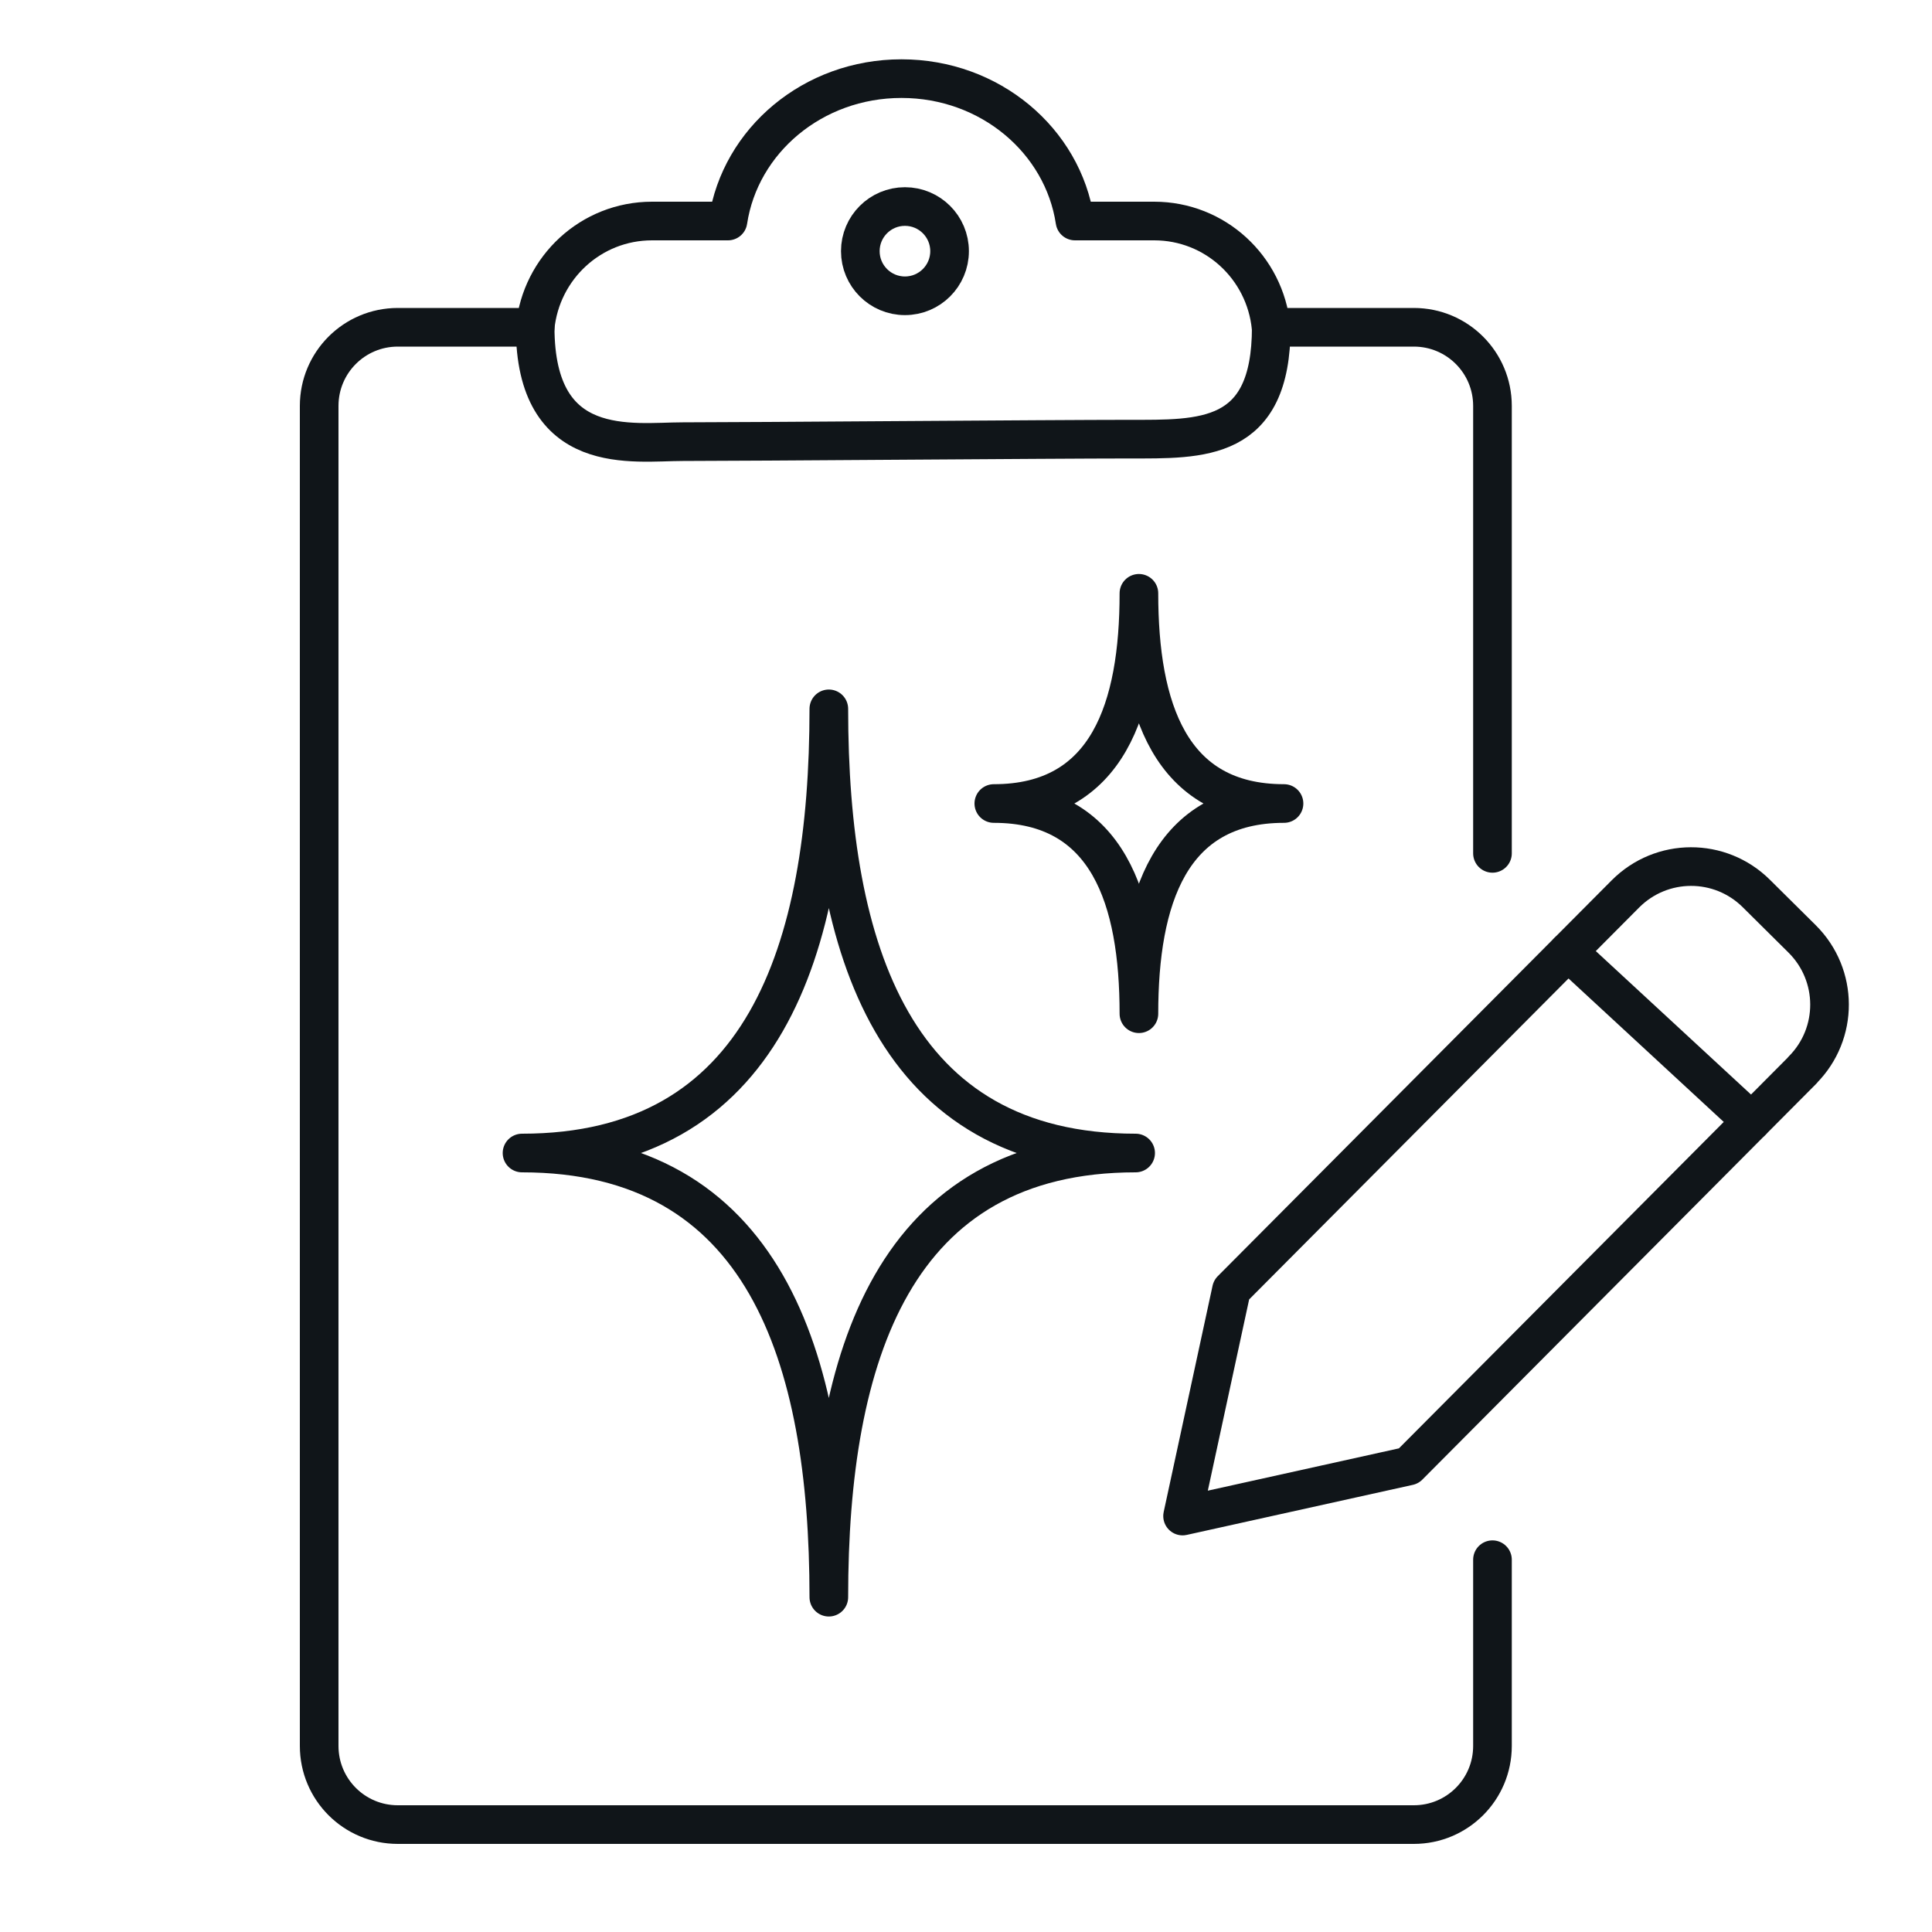 <?xml version="1.0" encoding="UTF-8"?>
<svg id="Layer_1" data-name="Layer 1" xmlns="http://www.w3.org/2000/svg" viewBox="0 0 100 100">
  <defs>
    <style>
      .cls-1 {
        fill: none;
        stroke: #101519;
        stroke-linecap: round;
        stroke-linejoin: round;
        stroke-width: 2px;
      }
    </style>
  </defs>
  <path class="cls-1" d="M77.25,44.17v-23.16c0-2.25-1.82-4.07-4.07-4.07h-7.39c-.31-3.09-2.89-5.5-6.05-5.5h-4.1c-.63-4.16-4.39-7.37-8.98-7.37s-8.35,3.21-8.98,7.37h-3.93c-3.17,0-5.74,2.42-6.05,5.5h-7.11c-2.25,0-4.07,1.82-4.07,4.07v69.36c0,2.25,1.82,4.07,4.07,4.07h52.59c2.25,0,4.07-1.82,4.07-4.07v-9.64"/>
  <path class="cls-1" d="M27.7,16.94c0,6.8,5.04,5.92,7.64,5.92,3.28,0,19.29-.13,23.08-.13s7.38.16,7.38-5.79"/>
  <circle class="cls-1" cx="46.84" cy="13" r="2.31"/>
  <path class="cls-1" d="M93.3,55.39l-20.39,20.49-11.7,2.59,2.53-11.71,20.39-20.49c1.87-1.88,4.9-1.89,6.78-.02l2.37,2.35c1.88,1.87,1.89,4.9.02,6.78Z"/>
  <line class="cls-1" x1="81.16" y1="49.26" x2="90.66" y2="58.04"/>
  <path class="cls-1" d="M42.9,82.67c0-12.51,3.37-22.99,15.88-22.99-12.51,0-15.88-10.49-15.88-22.99,0,12.51-3.37,22.99-15.88,22.99,12.51,0,15.88,10.49,15.88,22.99Z"/>
  <path class="cls-1" d="M58.95,52.47c0-5.92,1.59-10.88,7.51-10.88-5.92,0-7.51-4.96-7.51-10.88,0,5.92-1.59,10.88-7.51,10.88,5.92,0,7.51,4.96,7.51,10.88Z"/>
</svg>